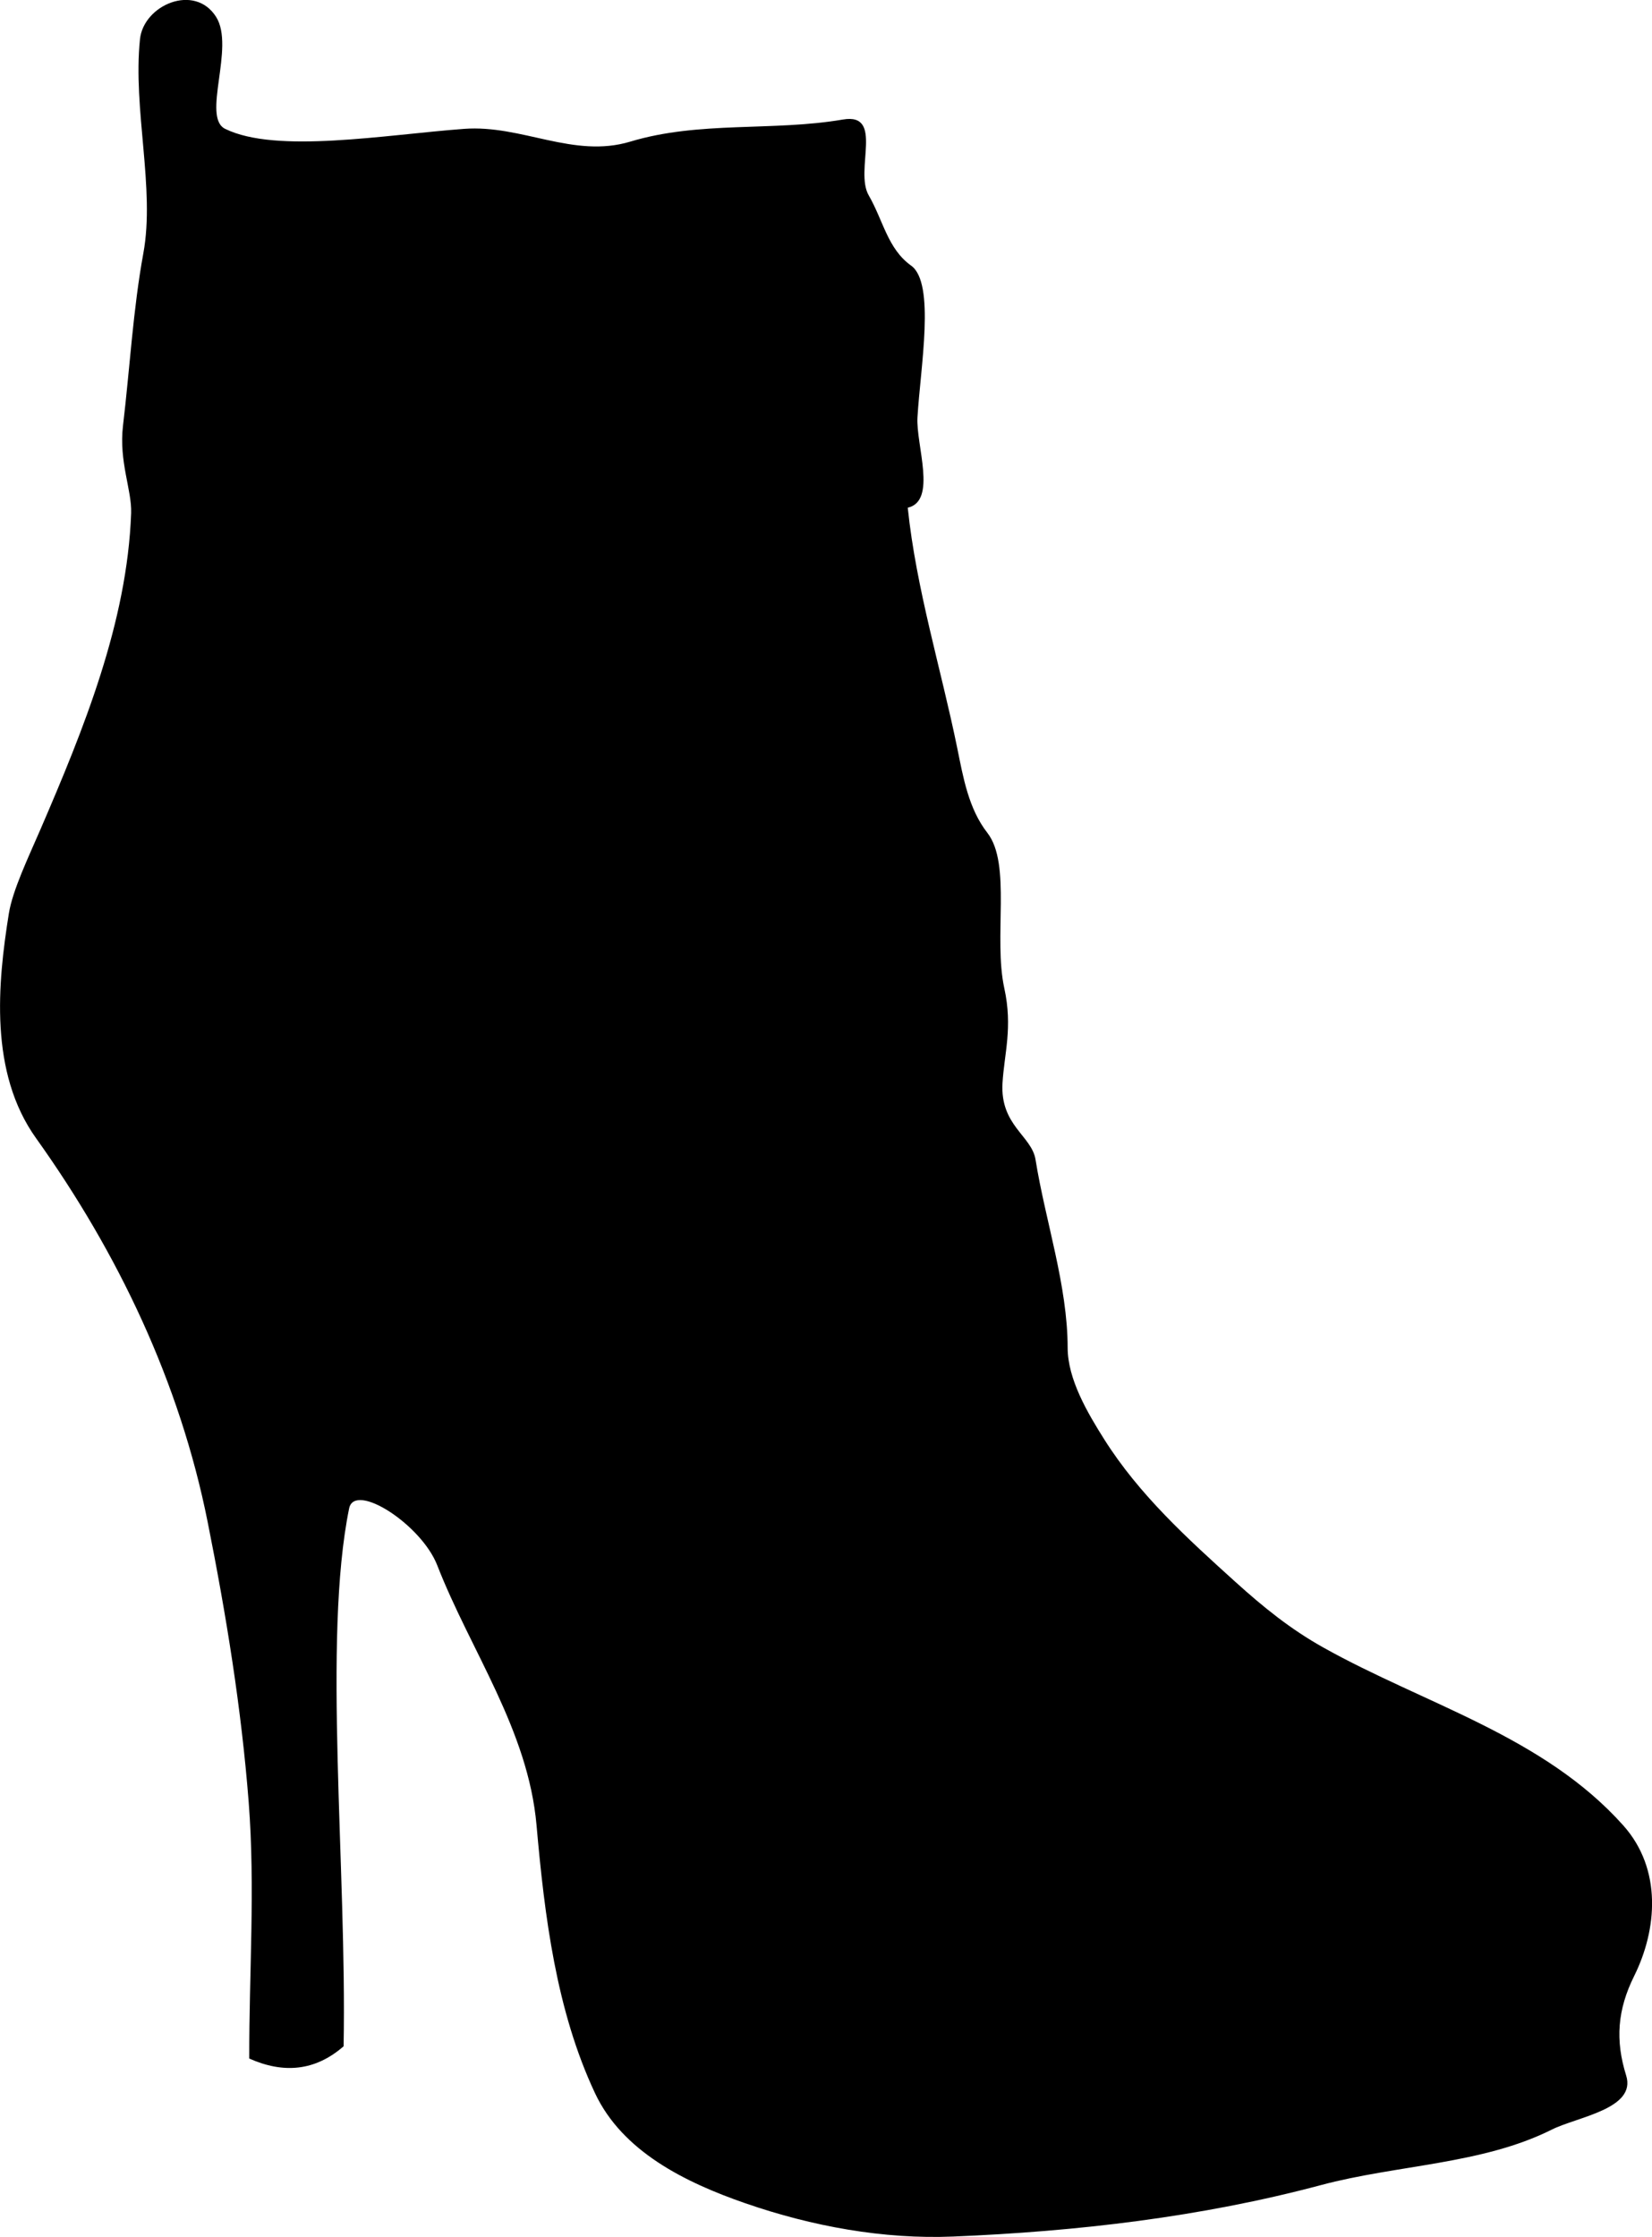 <?xml version="1.0" encoding="UTF-8" standalone="no"?>
<!-- Created with Inkscape (http://www.inkscape.org/) -->
<svg
    xmlns:inkscape="http://www.inkscape.org/namespaces/inkscape"
    xmlns:rdf="http://www.w3.org/1999/02/22-rdf-syntax-ns#"
    xmlns="http://www.w3.org/2000/svg"
    xmlns:cc="http://creativecommons.org/ns#"
    xmlns:dc="http://purl.org/dc/elements/1.1/"
    xmlns:sodipodi="http://sodipodi.sourceforge.net/DTD/sodipodi-0.dtd"
    xmlns:svg="http://www.w3.org/2000/svg"
    xmlns:ns1="http://sozi.baierouge.fr"
    xmlns:xlink="http://www.w3.org/1999/xlink"
    id="svg2"
    sodipodi:docname="woman shoe 2.svg"
    viewBox="0 0 186.11 251.99"
    version="1.1"
    inkscape:version="0.47 r22583"
  >
  <sodipodi:namedview
      id="base"
      bordercolor="#666666"
      inkscape:pageshadow="2"
      inkscape:window-y="-8"
      pagecolor="#ffffff"
      inkscape:window-height="838"
      inkscape:window-maximized="1"
      inkscape:zoom="0.98994949"
      inkscape:window-x="-8"
      showgrid="false"
      borderopacity="1.0"
      inkscape:current-layer="layer1"
      inkscape:cx="294.68562"
      inkscape:cy="145.36939"
      inkscape:window-width="1600"
      inkscape:pageopacity="0.0"
      inkscape:document-units="px"
  />
  <g
      id="layer1"
      inkscape:label="Camada 1"
      inkscape:groupmode="layer"
      transform="translate(-188.49 -444.06)"
    >
    <path
        id="path3623"
        sodipodi:nodetypes="ccsssssssssssssssssssscssssssssssssssssscc"
        style="fill:#000000"
        d="m216.57 675.95c3.843 1.714 7.41 1.427 10.629-1.38 0.376-20.096-2.376-45.852 0.621-60.584 0.617-3.031 8.129 1.789 9.927 6.398 3.776 9.681 10.236 18.531 11.187 29.28 0.908 10.257 2.214 20.869 6.585 30.181 3.084 6.57 10.137 10.052 16.94 12.408 7.53 2.609 15.582 4.071 23.399 3.749 13.902-0.572 27.898-2.18 41.456-5.799 8.593-2.294 18.16-2.325 25.985-6.243 2.9-1.452 9.569-2.33 8.389-6.101-1.242-3.97-0.985-7.405 0.901-11.203 2.597-5.229 3.176-12.034-1.226-16.965-8.994-10.073-22.361-13.648-33.761-20.025-3.745-2.095-6.765-4.546-9.914-7.389-5.451-4.923-10.859-9.842-14.793-16.071-1.899-3.007-4.122-6.79-4.126-10.325-0.009-7.02-2.5-14.235-3.619-21.194-0.432-2.69-4.001-3.841-3.72-8.629 0.193-3.292 1.169-6.266 0.204-10.666-1.255-5.72 0.838-13.99-1.914-17.519-2.121-2.721-2.723-6.273-3.382-9.508-1.833-8.986-4.628-17.918-5.583-27.11 3.335-0.773 0.912-7.072 1.094-10.18 0.331-5.641 2.039-15.12-0.716-17.094-2.646-1.896-3.139-5.081-4.775-7.913-1.629-2.82 1.772-9.341-2.905-8.543-7.946 1.356-16.141 0.133-23.966 2.491-6.397 1.927-12.207-1.925-18.714-1.44-8.913 0.665-21.157 2.827-26.917 0-2.682-1.316 1.137-9.194-1.019-12.61-2.42-3.834-8.175-1.338-8.577 2.509-0.824 7.899 1.72 16.818 0.379 24.117-1.155 6.282-1.523 12.952-2.291 19.404-0.484 4.069 1.008 7.27 0.915 9.868-0.442 12.299-5.348 24.338-10.202 35.592-1.362 3.158-3.152 6.879-3.574 9.509-1.265 7.883-2.225 17.909 3.063 25.309 9.24 12.929 16.193 27.501 19.331 43.22 2.093 10.483 3.804 21 4.627 31.602 0.742 9.564 0.04 19.236 0.061 28.853h-0z"
    />
  </g
  >
</svg
>
